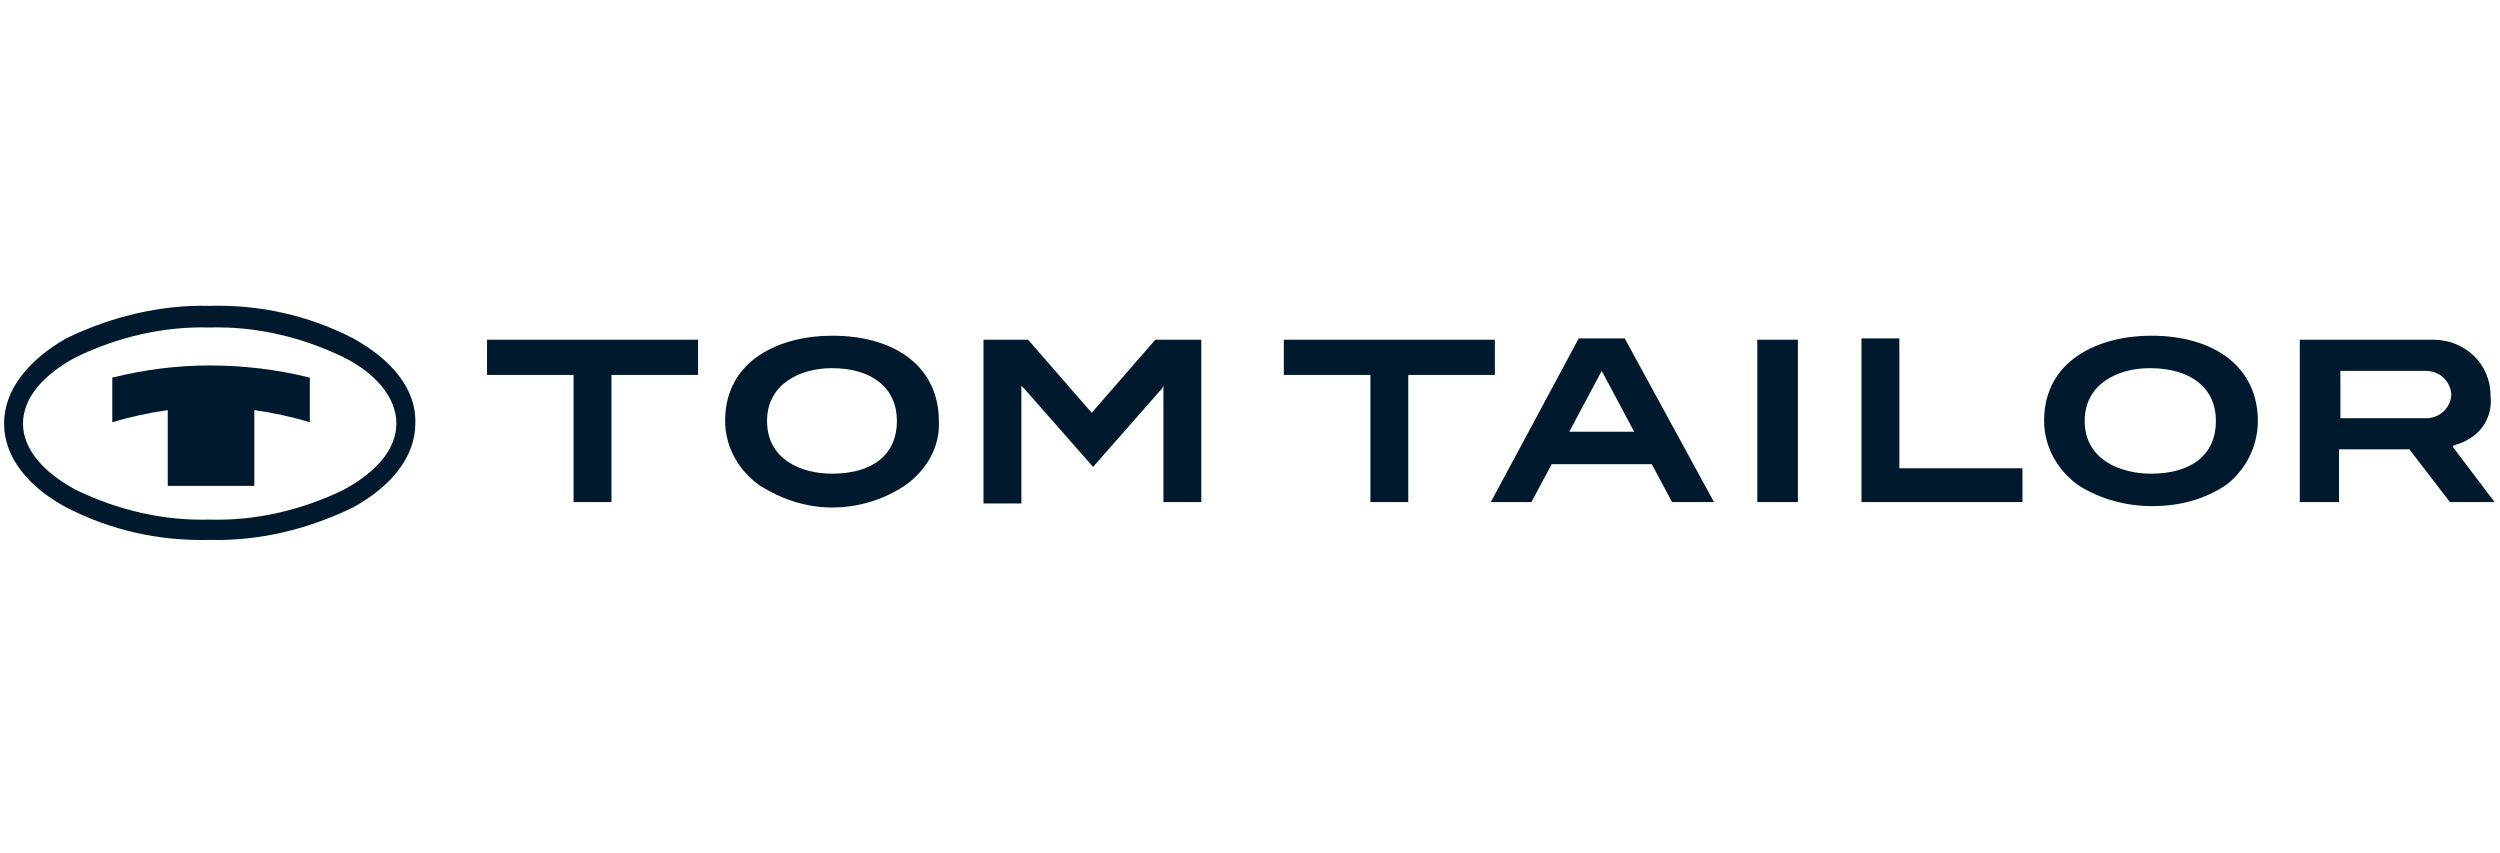 <svg width="208" height="71" viewBox="0 0 208 71" fill="none" xmlns="http://www.w3.org/2000/svg">
<path d="M207.212 32.882C207.212 30.293 205.074 28.267 202.485 28.267C202.372 28.267 202.26 28.267 202.147 28.267H191.342V41.774H194.606V37.384H200.459L203.836 41.774H207.55L204.061 37.159L204.173 37.047C206.312 36.484 207.437 34.795 207.212 32.882ZM203.948 32.77C203.948 33.782 203.16 34.683 202.035 34.795C201.922 34.795 201.922 34.795 201.81 34.795H194.719V30.856H201.81C202.935 30.856 203.836 31.644 203.948 32.77ZM187.853 35.021C187.853 30.631 184.364 27.93 178.961 27.93C174.797 27.93 170.069 29.843 170.069 35.021C170.069 37.159 171.195 39.185 172.996 40.423C174.797 41.549 176.935 42.111 179.074 42.111C181.325 42.111 183.463 41.549 185.264 40.311C186.84 39.072 187.853 37.159 187.853 35.021ZM184.364 35.021C184.364 37.834 182.338 39.41 178.961 39.41C176.485 39.41 173.446 38.285 173.446 35.021C173.446 31.982 176.147 30.631 178.849 30.631C182.338 30.631 184.364 32.319 184.364 35.021ZM154.875 41.774H168.268V38.96H158.026V28.155H154.875V41.774ZM146.208 41.774H149.584V28.267H146.208V41.774ZM139.117 41.774H142.606L135.178 28.155H131.351L124.035 41.774H127.411L129.1 38.622H137.429L139.117 41.774ZM135.965 35.921H130.563L133.264 30.856L135.965 35.921ZM124.372 28.267H106.814V31.194H114.017V41.774H117.169V31.194H124.372V28.267ZM96.797 41.774H99.948V28.267H96.121L90.831 34.345L85.541 28.267H81.827V41.886H84.978V32.094L85.204 32.319L90.944 38.847L96.684 32.319L96.797 32.094V41.774ZM78.113 35.021C78.113 30.631 74.623 27.93 69.221 27.93C65.056 27.93 60.329 29.843 60.329 35.021C60.329 37.159 61.455 39.185 63.255 40.423C65.056 41.549 67.082 42.224 69.221 42.224C71.472 42.224 73.61 41.549 75.411 40.311C77.1 39.072 78.225 37.159 78.113 35.021ZM74.623 35.021C74.623 37.834 72.597 39.41 69.221 39.41C66.745 39.41 63.818 38.285 63.818 35.021C63.818 31.982 66.519 30.631 69.221 30.631C72.597 30.631 74.623 32.319 74.623 35.021ZM50.874 31.194H58.078V28.267H40.52V31.194H47.723V41.774H50.874V31.194Z" fill="#00192D"/>
<path fill-rule="evenodd" clip-rule="evenodd" d="M29.377 28.148C25.663 26.235 21.611 25.334 17.446 25.447C13.394 25.334 9.23 26.347 5.515 28.148C2.364 29.949 0.338 32.425 0.338 35.239C0.338 38.053 2.364 40.529 5.515 42.217C9.23 44.131 13.282 45.031 17.446 44.919C21.611 45.031 25.663 44.018 29.377 42.217C32.641 40.417 34.554 37.94 34.554 35.239C34.667 32.425 32.641 29.949 29.377 28.148ZM32.979 35.239C32.979 37.378 31.29 39.291 28.589 40.754C25.1 42.443 21.273 43.343 17.446 43.23C13.619 43.343 9.792 42.443 6.303 40.754C3.602 39.291 1.914 37.378 1.914 35.239C1.914 33.101 3.602 31.187 6.303 29.724C9.792 28.036 13.619 27.135 17.446 27.248C21.273 27.135 25.1 28.036 28.589 29.724C31.29 31.075 32.979 33.101 32.979 35.239Z" fill="#00192D"/>
<path fill-rule="evenodd" clip-rule="evenodd" d="M13.957 40.424V34.12C12.381 34.346 10.805 34.683 9.342 35.133V31.419C12.043 30.744 14.744 30.406 17.446 30.406C20.259 30.406 23.073 30.744 25.775 31.419V35.133C24.311 34.683 22.736 34.346 21.16 34.12V40.424H13.957Z" fill="#00192D"/>
</svg>
